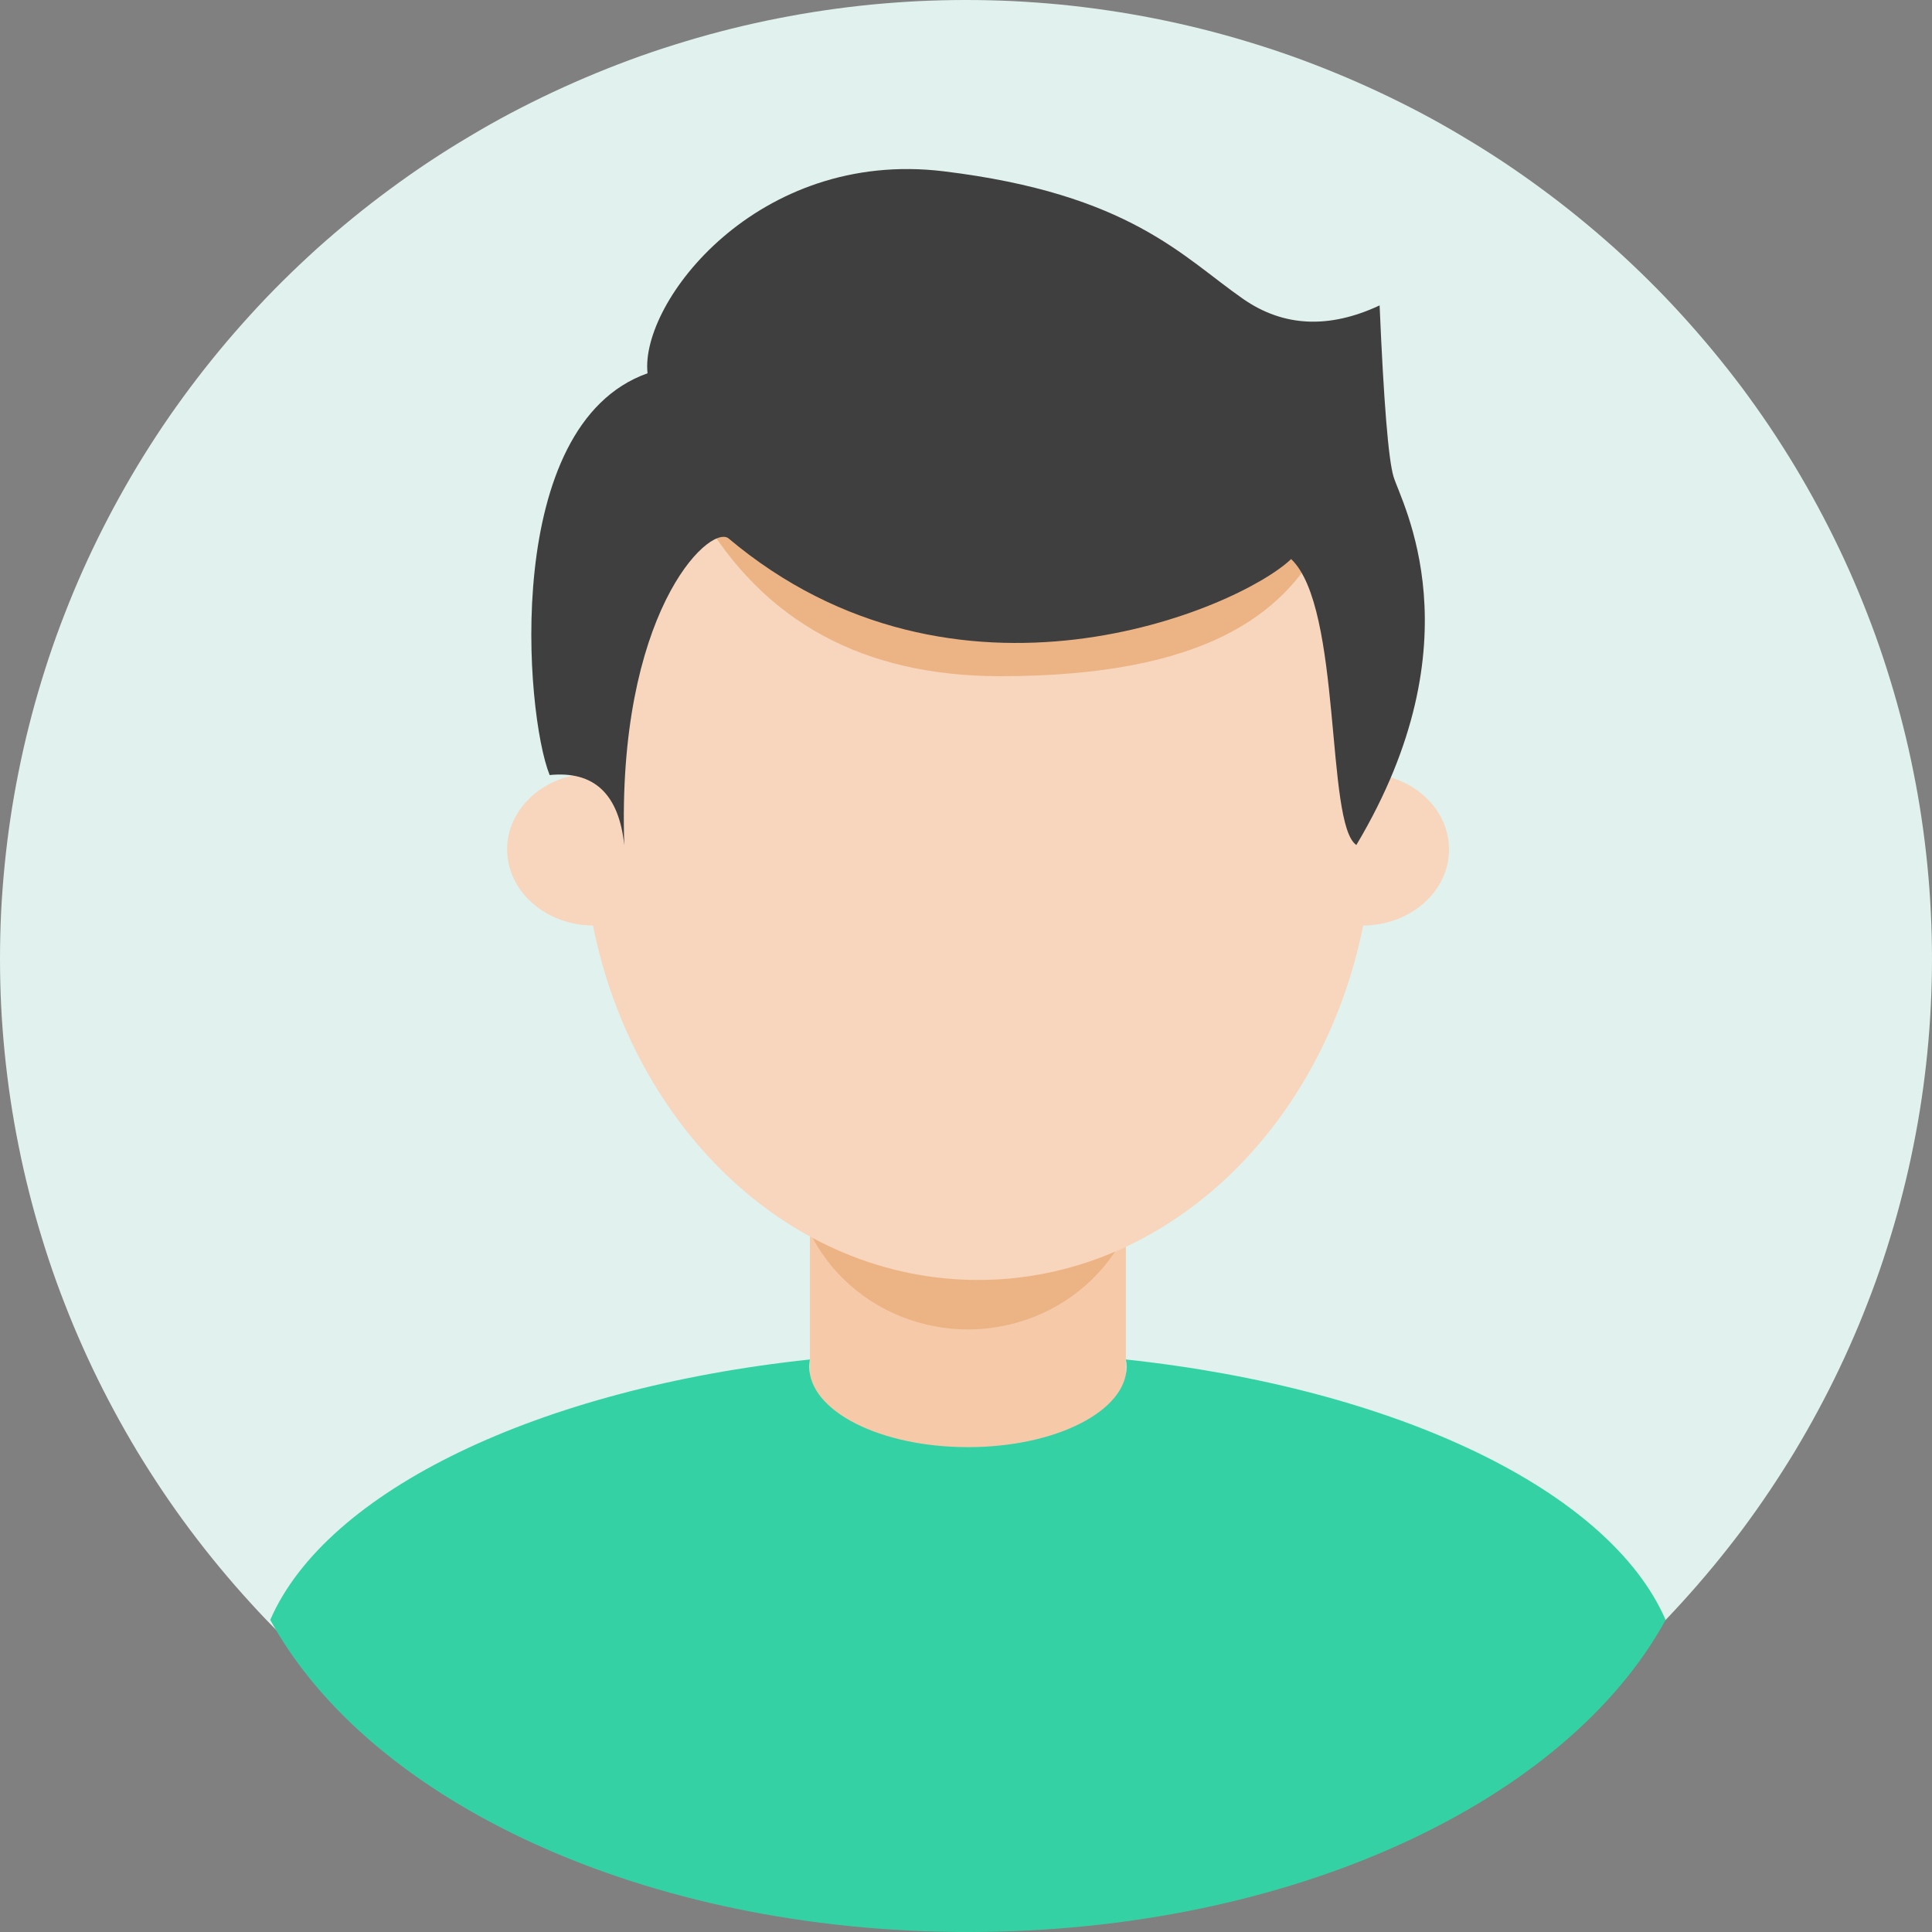 <svg xmlns="http://www.w3.org/2000/svg" xmlns:xlink="http://www.w3.org/1999/xlink" fill="none" version="1.1" width="24" height="24" viewBox="0 0 24 24"><rect x="0" y="0" width="24" height="24" fill="#808080" stroke="none"/><g><g><path d="M24,11.91Q24,12.203,23.985,12.495Q23.971,12.787,23.942,13.078Q23.913,13.369,23.87,13.658Q23.827,13.947,23.769,14.234Q23.712,14.521,23.64,14.804Q23.569,15.088,23.483,15.368Q23.398,15.648,23.299,15.923Q23.199,16.198,23.087,16.468Q22.974,16.738,22.848,17.003Q22.722,17.267,22.583,17.525Q22.444,17.783,22.293,18.034Q22.141,18.284,21.978,18.527Q21.814,18.771,21.639,19.006Q21.463,19.24,21.276,19.466Q21.089,19.692,20.891,19.909Q20.694,20.126,20.485,20.332Q20.277,20.539,20.059,20.735Q19.84,20.932,19.613,21.117Q19.385,21.303,19.148,21.477Q18.912,21.651,18.667,21.814Q18.422,21.976,18.169,22.126Q17.917,22.277,17.657,22.415Q17.397,22.552,17.131,22.677Q16.864,22.802,16.592,22.914Q16.32,23.026,16.043,23.125Q15.765,23.223,15.483,23.308Q15.201,23.393,14.916,23.464Q14.63,23.535,14.341,23.592Q14.052,23.649,13.761,23.692Q13.469,23.735,13.176,23.764Q12.883,23.792,12.589,23.806Q12.295,23.821,12,23.821Q11.705,23.821,11.411,23.806Q11.117,23.792,10.824,23.764Q10.531,23.735,10.239,23.692Q9.948,23.649,9.659,23.592Q9.37,23.535,9.084,23.464Q8.798,23.393,8.517,23.308Q8.235,23.223,7.957,23.125Q7.68,23.026,7.408,22.914Q7.136,22.802,6.869,22.677Q6.603,22.552,6.343,22.415Q6.083,22.277,5.831,22.126Q5.578,21.976,5.333,21.814Q5.088,21.651,4.852,21.477Q4.615,21.303,4.387,21.117Q4.16,20.932,3.941,20.735Q3.723,20.539,3.515,20.332Q3.306,20.126,3.109,19.909Q2.911,19.692,2.724,19.466Q2.537,19.24,2.362,19.006Q2.186,18.771,2.022,18.527Q1.859,18.284,1.707,18.034Q1.556,17.783,1.417,17.525Q1.278,17.267,1.152,17.003Q1.026,16.738,0.913,16.468Q0.801,16.198,0.701,15.923Q0.602,15.648,0.517,15.368Q0.431,15.088,0.36,14.805Q0.288,14.521,0.231,14.234Q0.173,13.947,0.13,13.658Q0.087,13.369,0.058,13.078Q0.029,12.787,0.014,12.495Q-2.86819e-7,12.203,-2.86819e-7,11.91Q-2.86819e-7,11.618,0.014,11.326Q0.029,11.034,0.058,10.743Q0.087,10.452,0.13,10.163Q0.173,9.874,0.231,9.587Q0.288,9.3,0.36,9.016Q0.431,8.733,0.517,8.453Q0.602,8.173,0.701,7.898Q0.801,7.623,0.913,7.353Q1.026,7.082,1.152,6.818Q1.278,6.554,1.417,6.296Q1.556,6.038,1.707,5.787Q1.859,5.536,2.022,5.293Q2.186,5.05,2.362,4.815Q2.537,4.581,2.724,4.355Q2.911,4.129,3.109,3.912Q3.306,3.695,3.515,3.488Q3.723,3.282,3.941,3.085Q4.16,2.889,4.387,2.704Q4.615,2.518,4.852,2.344Q5.088,2.17,5.333,2.007Q5.578,1.845,5.831,1.695Q6.083,1.544,6.343,1.406Q6.603,1.269,6.869,1.144Q7.136,1.019,7.408,0.907Q7.68,0.795,7.957,0.696Q8.235,0.598,8.517,0.513Q8.798,0.428,9.084,0.357Q9.37,0.286,9.659,0.229Q9.948,0.172,10.239,0.129Q10.531,0.086,10.824,0.057Q11.117,0.029,11.411,0.014Q11.705,0,12,0Q12.295,0,12.589,0.014Q12.883,0.029,13.176,0.057Q13.469,0.086,13.761,0.129Q14.052,0.172,14.341,0.229Q14.63,0.286,14.916,0.357Q15.201,0.428,15.483,0.513Q15.765,0.598,16.043,0.696Q16.32,0.795,16.592,0.907Q16.864,1.019,17.131,1.144Q17.397,1.269,17.657,1.406Q17.917,1.544,18.169,1.695Q18.422,1.845,18.667,2.007Q18.912,2.17,19.148,2.344Q19.385,2.518,19.613,2.704Q19.84,2.889,20.059,3.085Q20.277,3.282,20.485,3.488Q20.694,3.695,20.891,3.912Q21.089,4.129,21.276,4.355Q21.463,4.581,21.639,4.815Q21.814,5.05,21.978,5.293Q22.141,5.536,22.293,5.787Q22.444,6.038,22.583,6.296Q22.722,6.554,22.848,6.818Q22.974,7.082,23.087,7.353Q23.199,7.623,23.299,7.898Q23.398,8.173,23.483,8.453Q23.569,8.733,23.64,9.016Q23.712,9.3,23.769,9.587Q23.827,9.874,23.87,10.163Q23.913,10.452,23.942,10.743Q23.971,11.034,23.985,11.326Q24,11.618,24,11.91Z" fill="#E1F1ED" fill-opacity="1"/></g><g><path d="M10.061,15.156L13.986,15.156L13.986,18.155L10.061,18.155L10.061,15.156Z" fill="#F6CAA9" fill-opacity="1" style="mix-blend-mode:passthrough"/></g><g><path d="M14.194,14.417Q14.194,14.52,14.184,14.622Q14.173,14.725,14.153,14.826Q14.132,14.927,14.101,15.026Q14.07,15.124,14.029,15.22Q13.988,15.315,13.938,15.406Q13.888,15.497,13.829,15.582Q13.769,15.668,13.702,15.748Q13.634,15.827,13.559,15.9Q13.483,15.973,13.401,16.038Q13.318,16.104,13.23,16.161Q13.141,16.218,13.047,16.267Q12.953,16.315,12.855,16.355Q12.756,16.394,12.654,16.424Q12.552,16.454,12.447,16.474Q12.343,16.494,12.237,16.505Q12.131,16.515,12.024,16.515Q11.917,16.515,11.811,16.505Q11.705,16.494,11.601,16.474Q11.496,16.454,11.394,16.424Q11.292,16.394,11.194,16.355Q11.095,16.315,11.001,16.267Q10.907,16.218,10.818,16.161Q10.73,16.104,10.647,16.038Q10.565,15.973,10.49,15.9Q10.414,15.827,10.346,15.748Q10.279,15.668,10.22,15.582Q10.16,15.497,10.11,15.406Q10.06,15.315,10.019,15.22Q9.978,15.124,9.947,15.026Q9.916,14.927,9.896,14.826Q9.875,14.725,9.864,14.622Q9.854,14.52,9.854,14.417Q9.854,14.314,9.864,14.211Q9.875,14.109,9.896,14.007Q9.916,13.906,9.947,13.808Q9.978,13.709,10.019,13.614Q10.06,13.519,10.11,13.428Q10.16,13.337,10.22,13.251Q10.279,13.165,10.346,13.086Q10.414,13.006,10.49,12.933Q10.565,12.86,10.647,12.795Q10.73,12.73,10.818,12.672Q10.907,12.615,11.001,12.567Q11.095,12.518,11.194,12.478Q11.292,12.439,11.394,12.409Q11.496,12.379,11.601,12.359Q11.705,12.339,11.811,12.329Q11.917,12.319,12.024,12.319Q12.131,12.319,12.237,12.329Q12.343,12.339,12.447,12.359Q12.552,12.379,12.654,12.409Q12.756,12.439,12.855,12.478Q12.953,12.518,13.047,12.567Q13.141,12.615,13.23,12.672Q13.318,12.73,13.401,12.795Q13.483,12.86,13.559,12.933Q13.634,13.006,13.702,13.086Q13.769,13.165,13.829,13.251Q13.888,13.337,13.938,13.428Q13.988,13.519,14.029,13.614Q14.07,13.709,14.101,13.808Q14.132,13.906,14.153,14.007Q14.173,14.109,14.184,14.211Q14.194,14.314,14.194,14.417Z" fill="#ECB485" fill-opacity="1" style="mix-blend-mode:passthrough"/></g><g><path d="M18,10.552C18,10.062,17.581,9.66,17.038,9.612C16.784,6.742,14.693,4.5,12.15,4.5C9.607,4.5,7.516,6.74,7.262,9.612C6.723,9.66,6.3,10.062,6.3,10.552C6.3,11.072,6.779,11.494,7.366,11.497C7.872,14.019,9.822,15.9,12.15,15.9C14.478,15.9,16.428,14.019,16.934,11.497C17.524,11.494,18,11.072,18,10.552Z" fill="#F8D6BD" fill-opacity="1" style="mix-blend-mode:passthrough"/></g><g><path d="M8.7,6.372Q9.874,8.4,12.427,8.4C14.98,8.4,15.946,7.618,16.418,6.731Q16.89,5.844,14.64,5.59L10.383,5.4L8.7,6.372Z" fill="#ECB485" fill-opacity="1" style="mix-blend-mode:passthrough"/></g><g><path d="M7.755,10.5Q7.655,9.545,6.828,9.628C6.522,8.871,6.231,5.279,8.044,4.637C7.947,3.754,9.412,1.847,11.723,2.128C14.035,2.409,14.691,3.191,15.442,3.713Q16.193,4.235,17.138,3.794Q17.215,5.599,17.311,5.921C17.407,6.243,18.37,7.948,16.849,10.497C16.464,10.236,16.675,7.547,16.039,6.945C15.385,7.567,11.878,9.072,9.045,6.684C8.795,6.524,7.659,7.63,7.755,10.5Z" fill="#3F3F3F" fill-opacity="1" style="mix-blend-mode:passthrough"/></g><g><path d="M13.986,16.888C13.992,16.917,13.995,16.947,13.995,16.977C13.995,17.53,13.113,17.977,12.024,17.977C10.935,17.977,10.053,17.53,10.053,16.977C10.053,16.947,10.056,16.918,10.061,16.888C6.693,17.247,4.054,18.518,3.357,20.123C4.59,22.378,8.003,24,12.024,24C16.045,24,19.458,22.378,20.691,20.123C19.993,18.518,17.355,17.249,13.986,16.888Z" fill="#34D1A5" fill-opacity="1" style="mix-blend-mode:passthrough"/></g></g></svg>